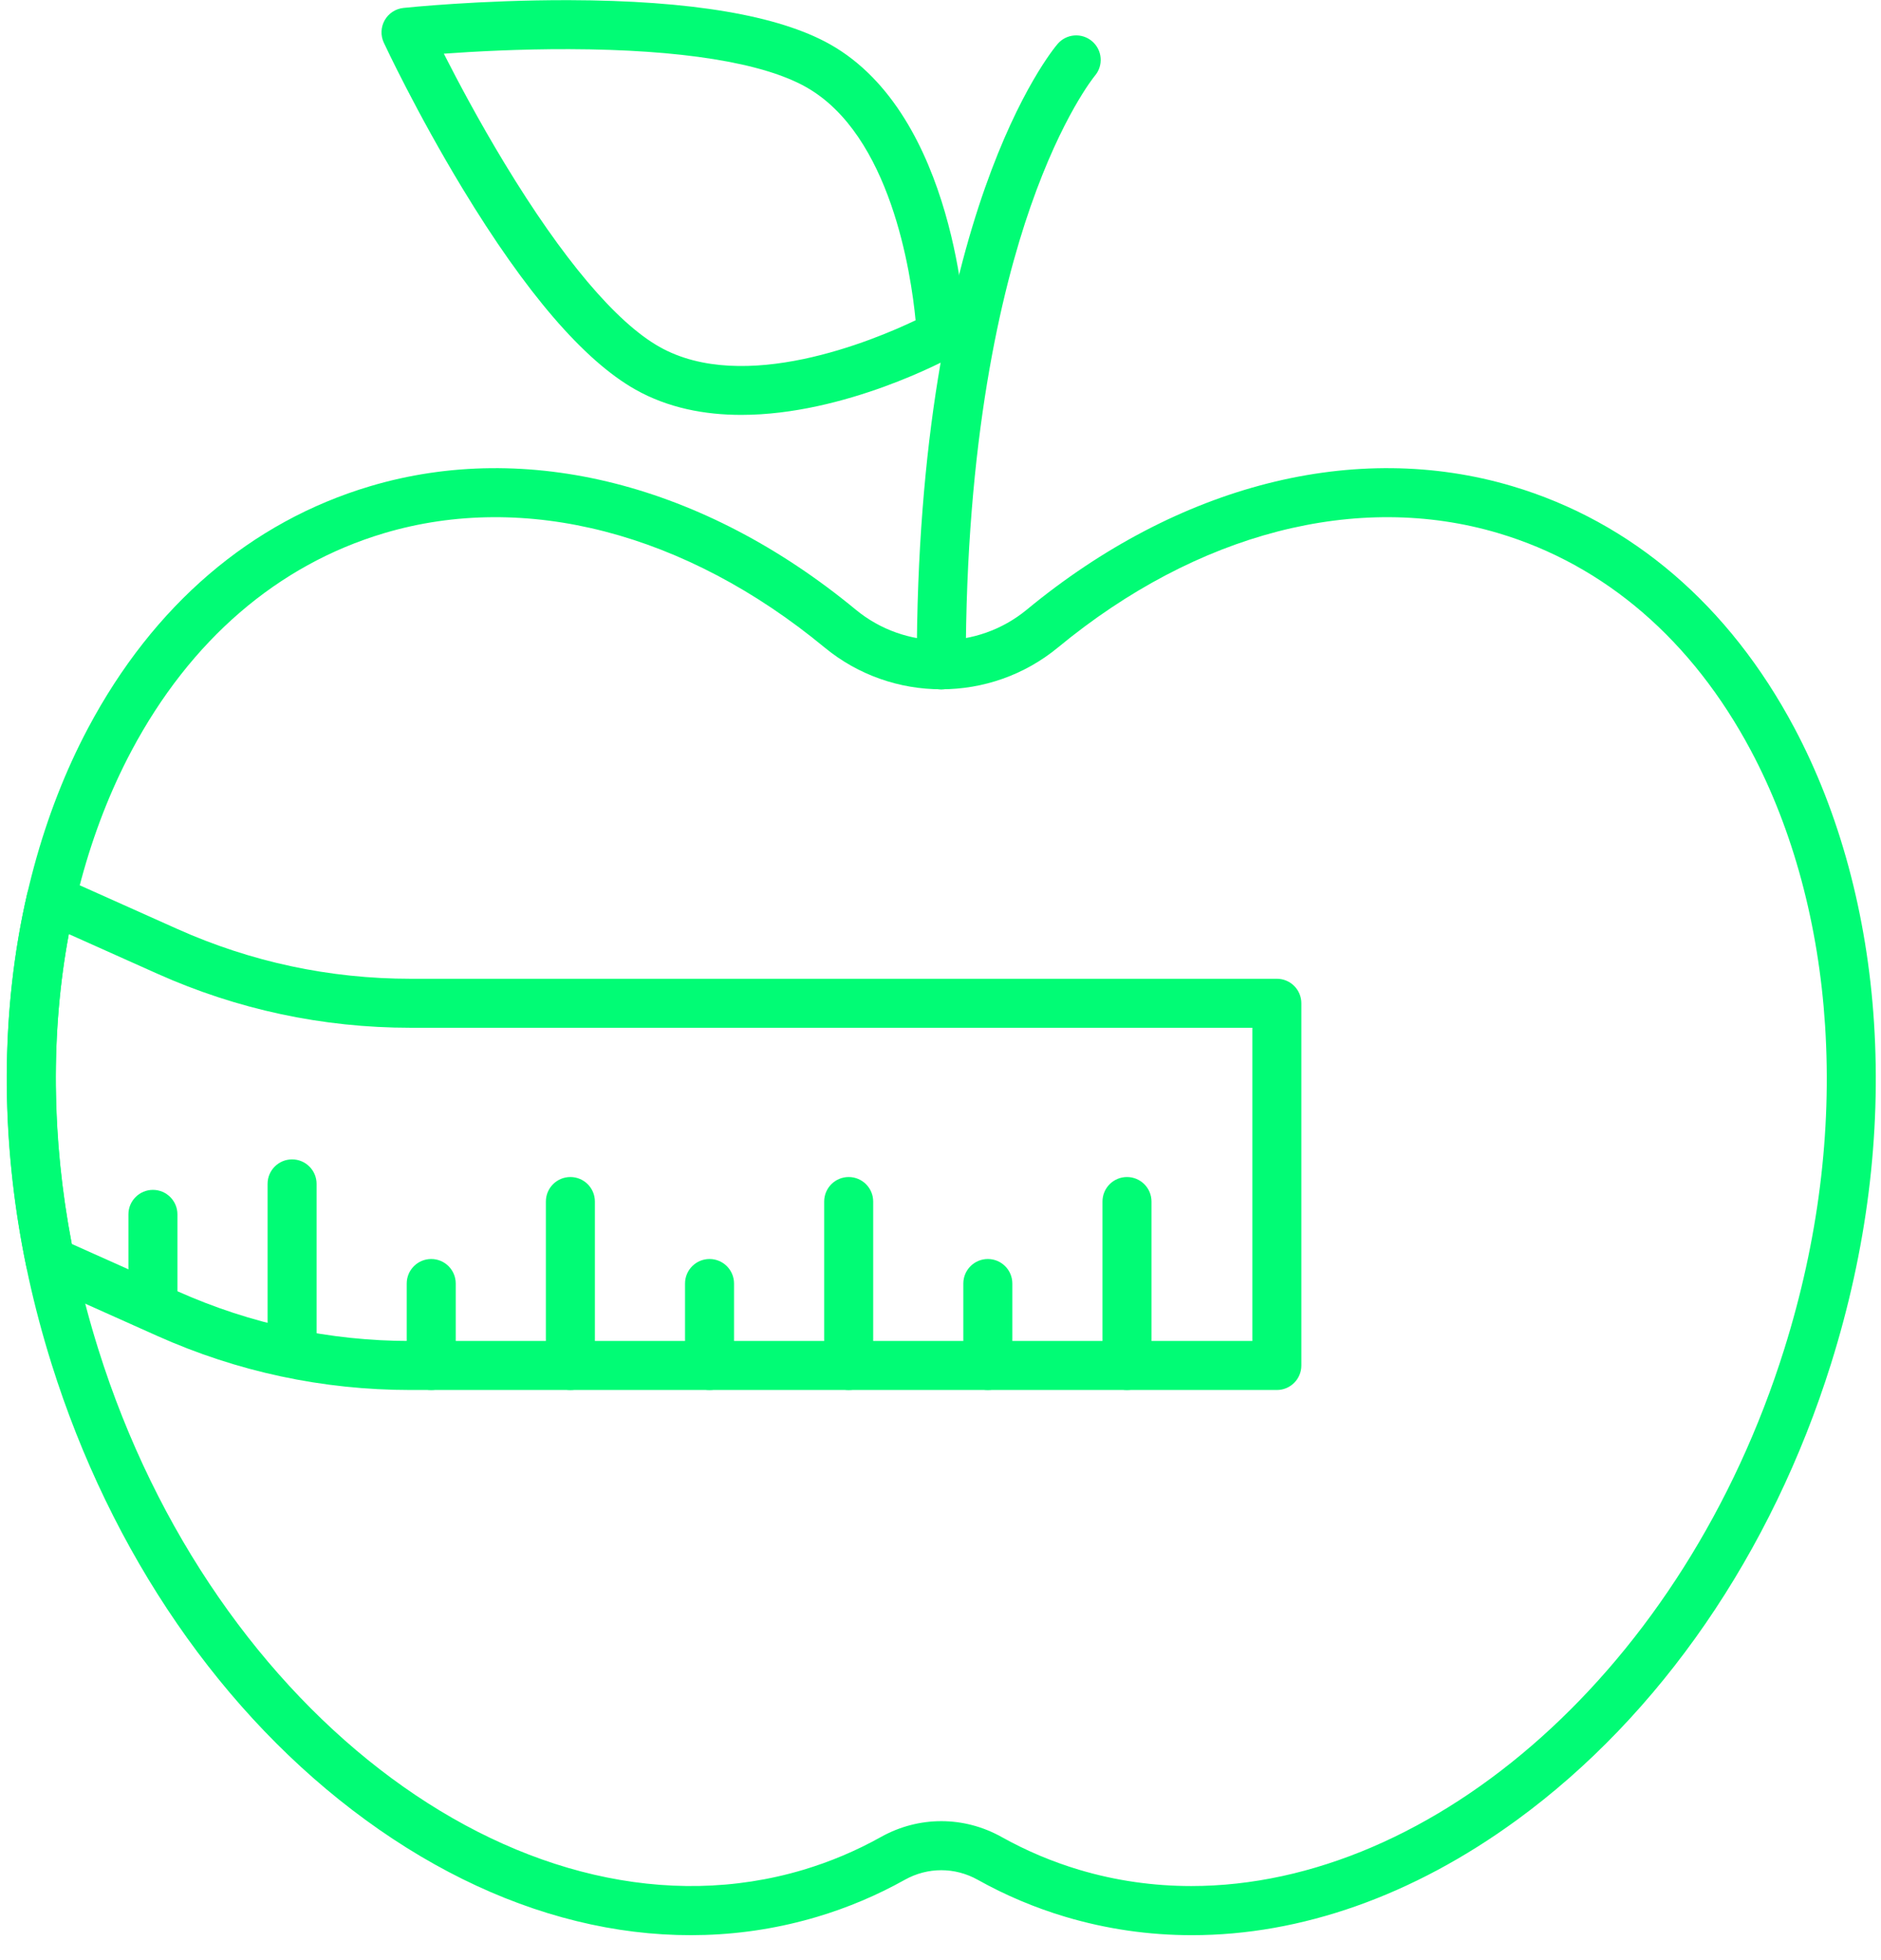 <?xml version="1.0" encoding="UTF-8" standalone="no"?><svg xmlns="http://www.w3.org/2000/svg" xmlns:xlink="http://www.w3.org/1999/xlink" data-name="Layer 1" fill="#000000" height="640" preserveAspectRatio="xMidYMid meet" version="1" viewBox="192.7 184.1 614.1 640.0" width="614.1" zoomAndPan="magnify"><g id="change1_1"><path d="m581.828,815.892c-14.008,0-27.855-1.986-41.332-6.005-9.929-2.961-19.553-7.028-28.604-12.087-7.446-4.163-16.337-4.162-23.785,0-9.049,5.059-18.673,9.125-28.603,12.087-47.688,14.222-100.065,2.985-147.479-31.641-46.72-34.12-83.132-87.028-102.53-148.977-11.644-37.185-16.357-74.64-14.011-111.324,2.251-35.182,11.244-68.453,26.008-96.215,21.271-39.998,53.083-67.273,91.999-78.879,51.247-15.281,109.041-.604,158.566,40.272,16.191,13.364,39.693,13.364,55.885,0,49.525-40.877,107.32-55.555,158.566-40.272,38.916,11.606,70.729,38.881,91.999,78.879,14.764,27.763,23.757,61.033,26.008,96.215,2.347,36.684-2.367,74.139-14.011,111.324-19.398,61.949-55.811,114.857-102.53,148.977-34.014,24.841-70.586,37.645-106.146,37.646Zm-81.828-37.229c6.766,0,13.531,1.723,19.698,5.17,8.028,4.488,16.564,8.095,25.37,10.721,11.991,3.576,24.251,5.293,36.556,5.295,79.249.009,160.983-71.158,193.611-175.361,11.055-35.303,15.533-70.806,13.312-105.521-2.106-32.929-10.463-63.955-24.167-89.725-19.215-36.132-47.724-60.704-82.444-71.058h0c-46.053-13.735-98.469-.146-143.809,37.279-22.094,18.234-54.162,18.234-76.256,0-45.342-37.424-97.757-51.014-143.809-37.279-34.721,10.354-63.229,34.926-82.444,71.058-13.704,25.77-22.061,56.795-24.167,89.725-2.221,34.715,2.258,70.218,13.312,105.521,37.694,120.382,140.94,196.672,230.167,170.066,8.807-2.626,17.342-6.233,25.369-10.72,6.168-3.447,12.934-5.17,19.699-5.17Z" fill="#01fc75"/></g><g id="change1_2"><path d="m500,409.189c-4.418,0-8-3.582-8-8,0-147.252,44.092-200.535,45.969-202.731,2.87-3.358,7.92-3.754,11.278-.884,3.351,2.864,3.753,7.896.905,11.254-.261.315-10.704,13.109-21.029,42.781-9.637,27.692-21.123,76.122-21.123,149.58,0,4.418-3.582,8-8,8Z" fill="#01fc75"/></g><g id="change1_3"><path d="m434.722,319.553c-11.937,0-23.922-2.248-34.61-8.289-16.798-9.493-35.773-31.567-56.4-65.61-15.053-24.844-25.283-46.707-25.711-47.625-1.092-2.342-.985-5.066.286-7.316,1.271-2.249,3.551-3.746,6.119-4.019,1.008-.107,24.982-2.607,54.062-2.542,39.804.108,68.504,4.977,85.301,14.47,41.003,23.172,44.113,91.574,44.226,94.475.117,3.025-1.483,5.857-4.136,7.317-1.88,1.035-35.284,19.139-69.137,19.139Zm-97.121-117.924c4.413,8.696,11.41,21.907,19.873,35.863,18.887,31.149,36.353,51.843,50.509,59.843,27.606,15.602,69.837-2.073,83.635-8.666-1.47-15.215-8.112-60.515-35.72-76.117-14.157-8-40.895-12.288-77.322-12.399-16.292-.055-31.248.771-40.975,1.476Z" fill="#01fc75"/></g><g id="change1_4"><path d="m609.564,637.902h-282.824c-28.699,0-56.532-5.945-82.728-17.67l-38.174-17.087c-2.35-1.052-4.05-3.17-4.567-5.692-8.542-41.582-8.44-83.613.294-121.55.537-2.332,2.089-4.301,4.231-5.367,2.141-1.065,4.647-1.119,6.833-.14l37.92,16.973c24.125,10.799,49.759,16.274,76.19,16.274h282.824c4.418,0,8,3.582,8,8v118.259c0,4.418-3.582,8-8,8Zm-393.415-47.672l34.4,15.398c24.125,10.798,49.759,16.274,76.19,16.274h274.824v-102.259h-274.824c-28.699,0-56.533-5.945-82.728-17.671l-28.847-12.912c-5.951,31.932-5.626,66.618.983,101.169Z" fill="#01fc75"/></g><g id="change1_5"><path d="m560.633,637.902c-4.418,0-8-3.582-8-8v-53.532c0-4.418,3.582-8,8-8s8,3.582,8,8v53.532c0,4.418-3.582,8-8,8Z" fill="#01fc75"/></g><g id="change1_6"><path d="m515.203,637.902c-4.418,0-8-3.582-8-8v-26.766c0-4.418,3.582-8,8-8s8,3.582,8,8v26.766c0,4.418-3.582,8-8,8Z" fill="#01fc75"/></g><g id="change1_7"><path d="m469.774,637.902c-4.418,0-8-3.582-8-8v-53.532c0-4.418,3.582-8,8-8s8,3.582,8,8v53.532c0,4.418-3.582,8-8,8Z" fill="#01fc75"/></g><g id="change1_8"><path d="m424.345,637.902c-4.418,0-8-3.582-8-8v-26.766c0-4.418,3.582-8,8-8s8,3.582,8,8v26.766c0,4.418-3.582,8-8,8Z" fill="#01fc75"/></g><g id="change1_9"><path d="m378.915,637.902c-4.418,0-8-3.582-8-8v-53.532c0-4.418,3.582-8,8-8s8,3.582,8,8v53.532c0,4.418-3.582,8-8,8Z" fill="#01fc75"/></g><g id="change1_10"><path d="m333.485,637.902c-4.418,0-8-3.582-8-8v-26.766c0-4.418,3.582-8,8-8s8,3.582,8,8v26.766c0,4.418-3.582,8-8,8Z" fill="#01fc75"/></g><g id="change1_11"><path d="m288.056,632.142c-4.418,0-8-3.582-8-8v-53.532c0-4.418,3.582-8,8-8s8,3.582,8,8v53.532c0,4.418-3.582,8-8,8Z" fill="#01fc75"/></g><g id="change1_12"><path d="m242.626,615.332c-4.418,0-8-3.582-8-8v-26.766c0-4.418,3.582-8,8-8s8,3.582,8,8v26.766c0,4.418-3.582,8-8,8Z" fill="#01fc75"/></g></svg>